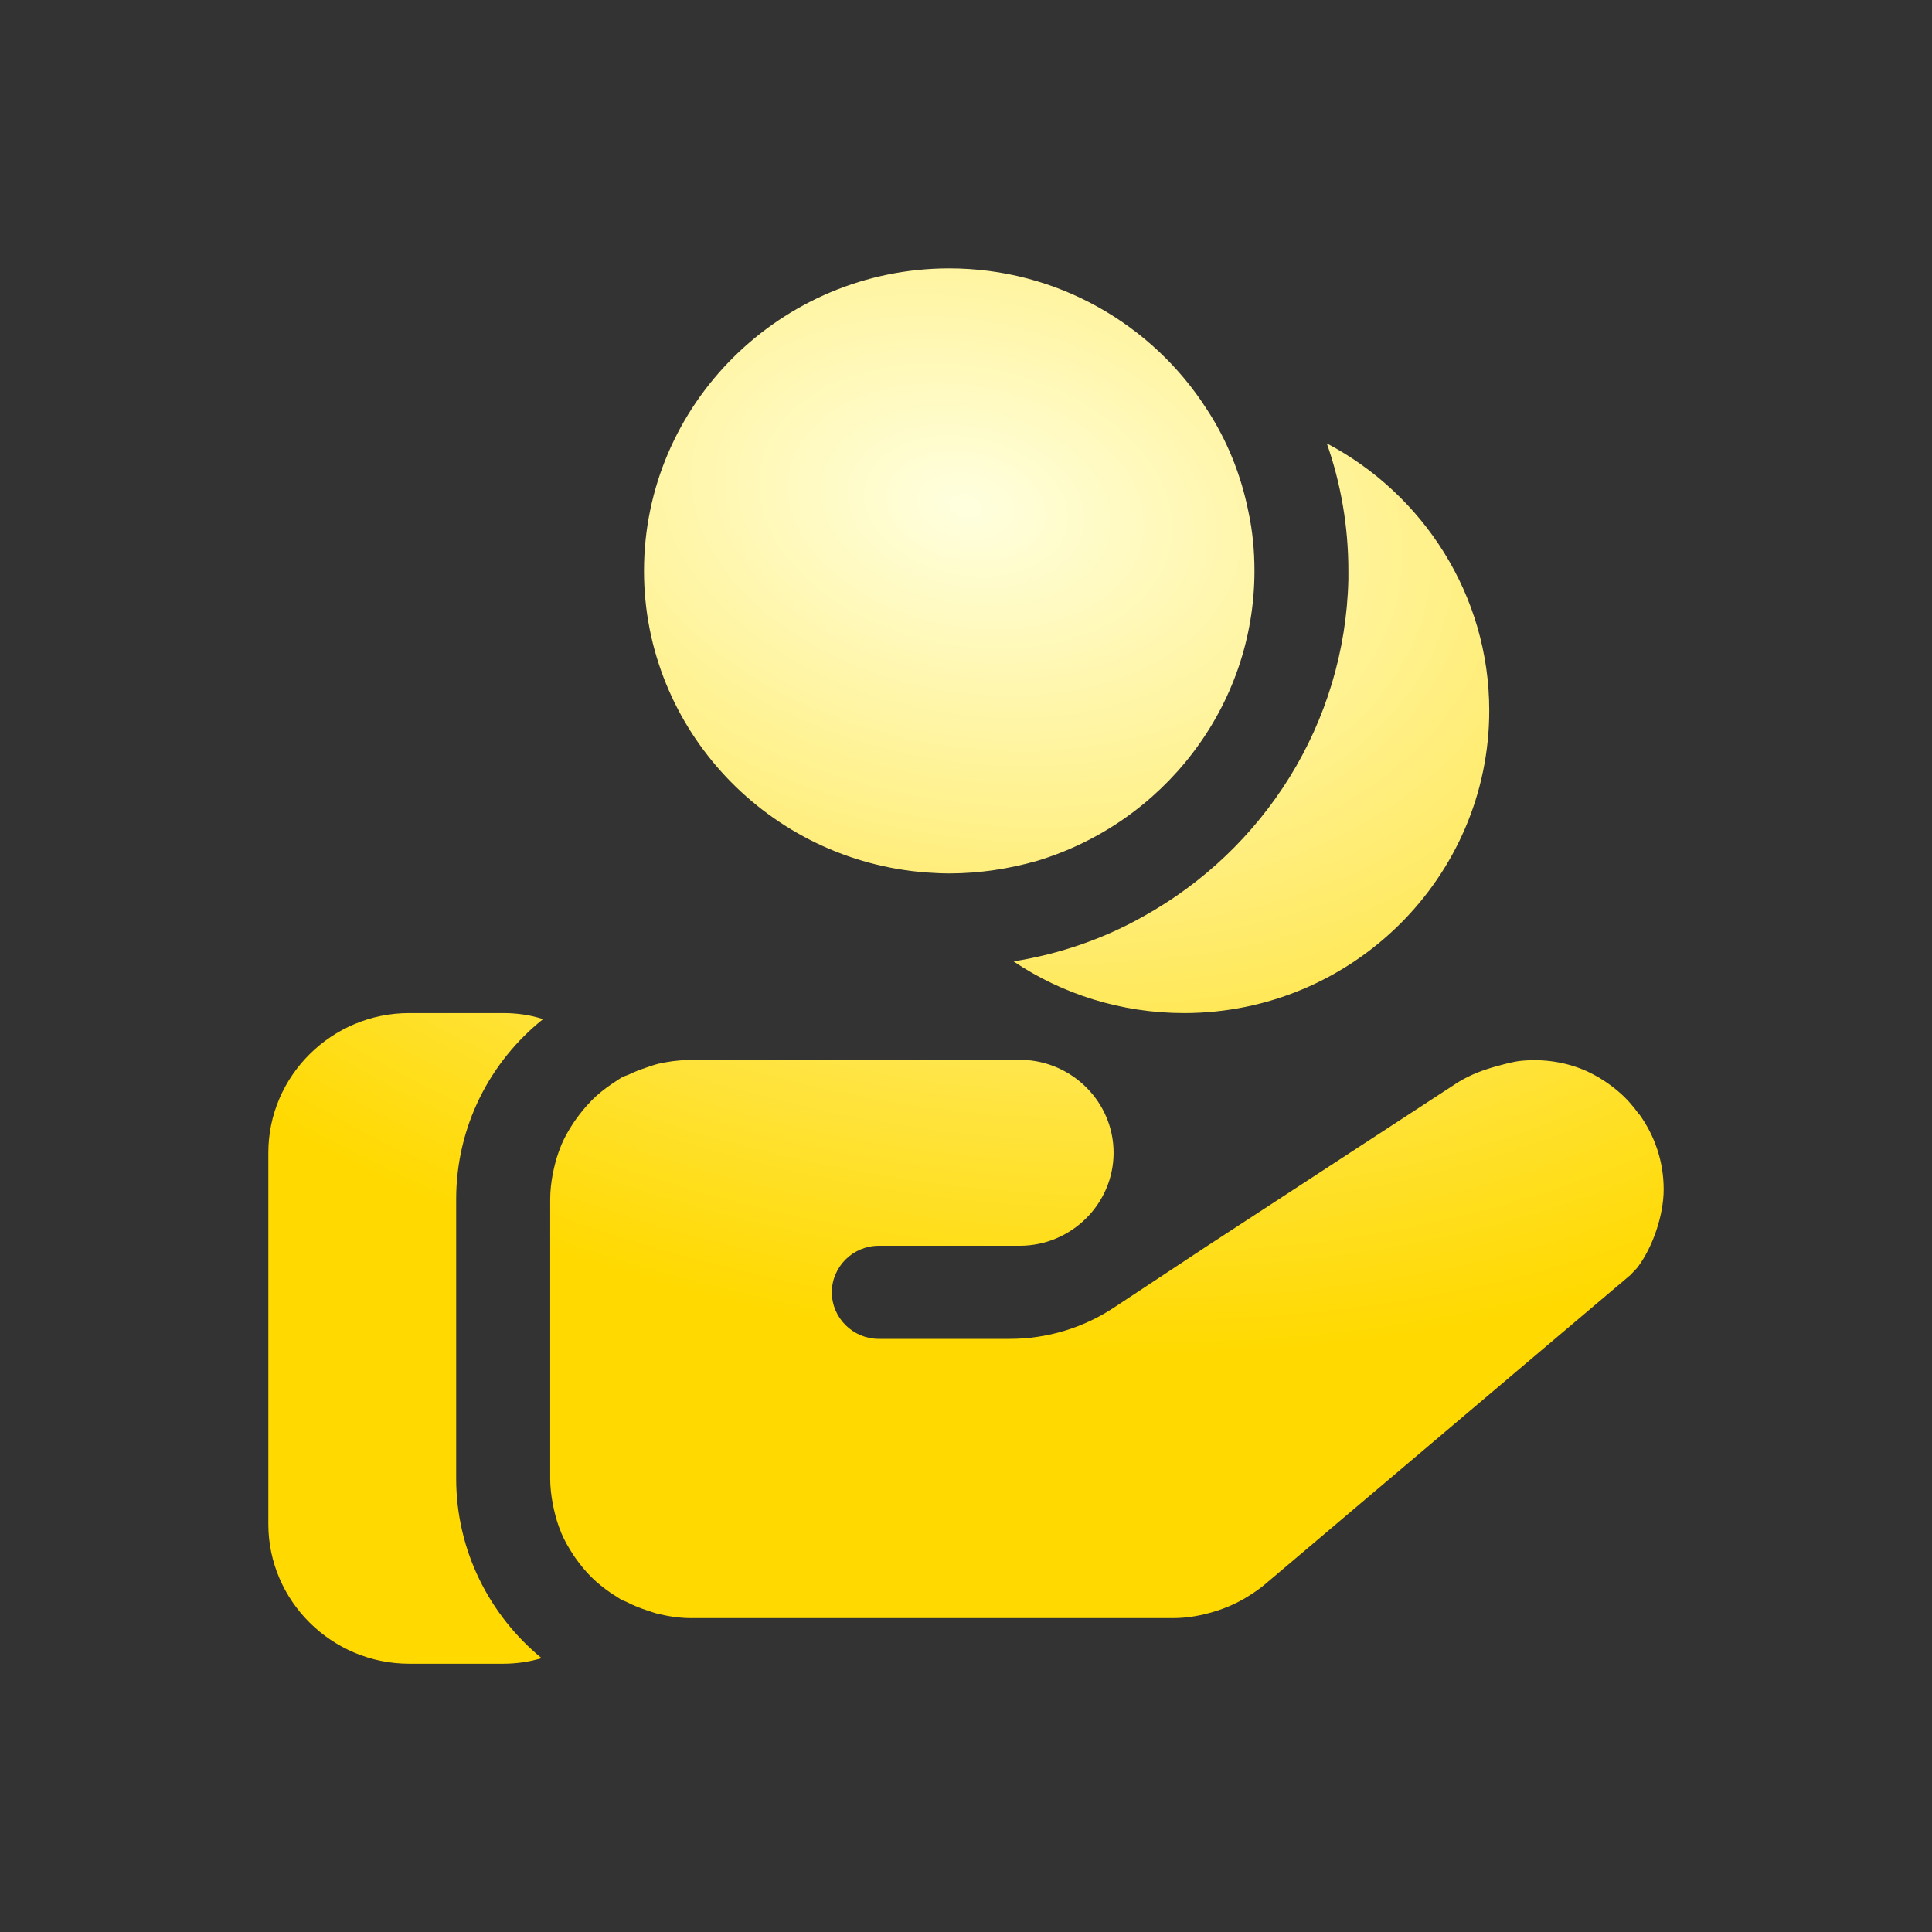 <svg width="36" height="36" viewBox="0 0 36 36" fill="none" xmlns="http://www.w3.org/2000/svg">
<rect x="0" y="0" width="36" height="36" fill="#333333" stroke="none"/>
<path d="M25.125 10.638C25.125 9.806 24.985 9.008 24.723 8.262C26.517 9.207 27.75 11.089 27.75 13.24C27.75 16.345 25.195 18.877 22.063 18.877C20.89 18.877 19.788 18.521 18.886 17.914C19.753 17.776 20.575 17.489 21.31 17.073C23.541 15.833 25.064 13.491 25.125 10.794V10.638ZM17.268 16.258C17.408 16.267 17.548 16.275 17.688 16.275C18.256 16.275 18.808 16.188 19.324 16.041C21.66 15.338 23.375 13.179 23.375 10.638C23.375 10.257 23.34 9.892 23.261 9.528C23.121 8.834 22.859 8.192 22.483 7.62C21.476 6.05 19.7 5.001 17.688 5.001C14.555 5.001 12 7.533 12 10.638C12 13.604 14.328 16.041 17.268 16.258ZM10.119 18.99C9.883 18.912 9.629 18.877 9.375 18.877H7.625C6.181 18.877 5 20.048 5 21.479V28.399C5 29.83 6.181 31.001 7.625 31.001H9.375C9.62 31.001 9.865 30.966 10.092 30.897C9.121 30.099 8.5 28.894 8.5 27.549V22.346C8.5 20.993 9.13 19.779 10.119 18.99ZM30.536 20.756C30.429 20.608 30.308 20.468 30.166 20.347C29.991 20.195 29.792 20.065 29.57 19.961C29.185 19.788 28.765 19.727 28.351 19.766C28.205 19.78 28.064 19.82 27.923 19.858C27.658 19.927 27.4 20.023 27.164 20.169L23.758 22.392L22.5 23.213L20.757 24.365C20.182 24.745 19.507 24.948 18.816 24.948H16.375C15.894 24.948 15.5 24.557 15.5 24.08C15.5 23.603 15.894 23.213 16.375 23.213H19C19.963 23.213 20.75 22.433 20.75 21.479C20.75 20.539 19.985 19.772 19.043 19.748C19.028 19.748 19.015 19.744 19 19.744H12.875C12.854 19.744 12.835 19.751 12.814 19.752C12.628 19.756 12.448 19.781 12.274 19.82C12.194 19.839 12.12 19.866 12.044 19.892C11.934 19.928 11.829 19.969 11.726 20.019C11.682 20.04 11.632 20.05 11.59 20.074C11.534 20.106 11.481 20.144 11.428 20.18C11.416 20.187 11.405 20.194 11.395 20.201C11.263 20.291 11.139 20.39 11.027 20.502C11.017 20.512 11.01 20.522 11 20.532C10.905 20.629 10.821 20.733 10.742 20.842C10.718 20.875 10.695 20.907 10.674 20.941C10.594 21.063 10.521 21.191 10.463 21.326C10.457 21.341 10.452 21.356 10.446 21.371C10.394 21.497 10.355 21.628 10.324 21.762C10.315 21.801 10.306 21.84 10.299 21.879C10.271 22.031 10.252 22.185 10.252 22.345V27.55V27.554C10.252 27.712 10.271 27.866 10.299 28.017C10.306 28.056 10.314 28.094 10.323 28.132C10.356 28.278 10.398 28.42 10.456 28.555C10.457 28.558 10.457 28.561 10.458 28.564C10.519 28.706 10.595 28.839 10.679 28.967C10.695 28.993 10.713 29.018 10.731 29.043C10.816 29.162 10.908 29.275 11.011 29.378C11.016 29.383 11.019 29.387 11.024 29.391C11.129 29.495 11.246 29.588 11.368 29.673C11.403 29.698 11.439 29.719 11.475 29.742C11.511 29.764 11.545 29.79 11.582 29.811C11.61 29.827 11.643 29.833 11.672 29.848C11.804 29.916 11.942 29.972 12.087 30.017C12.144 30.035 12.197 30.056 12.255 30.07C12.455 30.118 12.662 30.151 12.878 30.151H21.857C22.129 30.151 22.394 30.102 22.65 30.022C22.857 29.957 23.056 29.869 23.241 29.755C23.352 29.686 23.462 29.613 23.563 29.528L28.399 25.434L30.379 23.759L30.51 23.62C30.799 23.238 31 22.64 31 22.163C31 21.64 30.832 21.157 30.54 20.755L30.536 20.756Z" fill="url(#paint0_radial_473_6)"/>
<defs>
<radialGradient id="paint0_radial_473_6" cx="0" cy="0" r="1" gradientUnits="userSpaceOnUse" gradientTransform="translate(18 9.501) rotate(101.31) scale(15.297 22.916)">
<stop stop-color="#FFFFDF"/>
<stop offset="1" stop-color="#FFD900"/>
</radialGradient>
</defs>
</svg>
